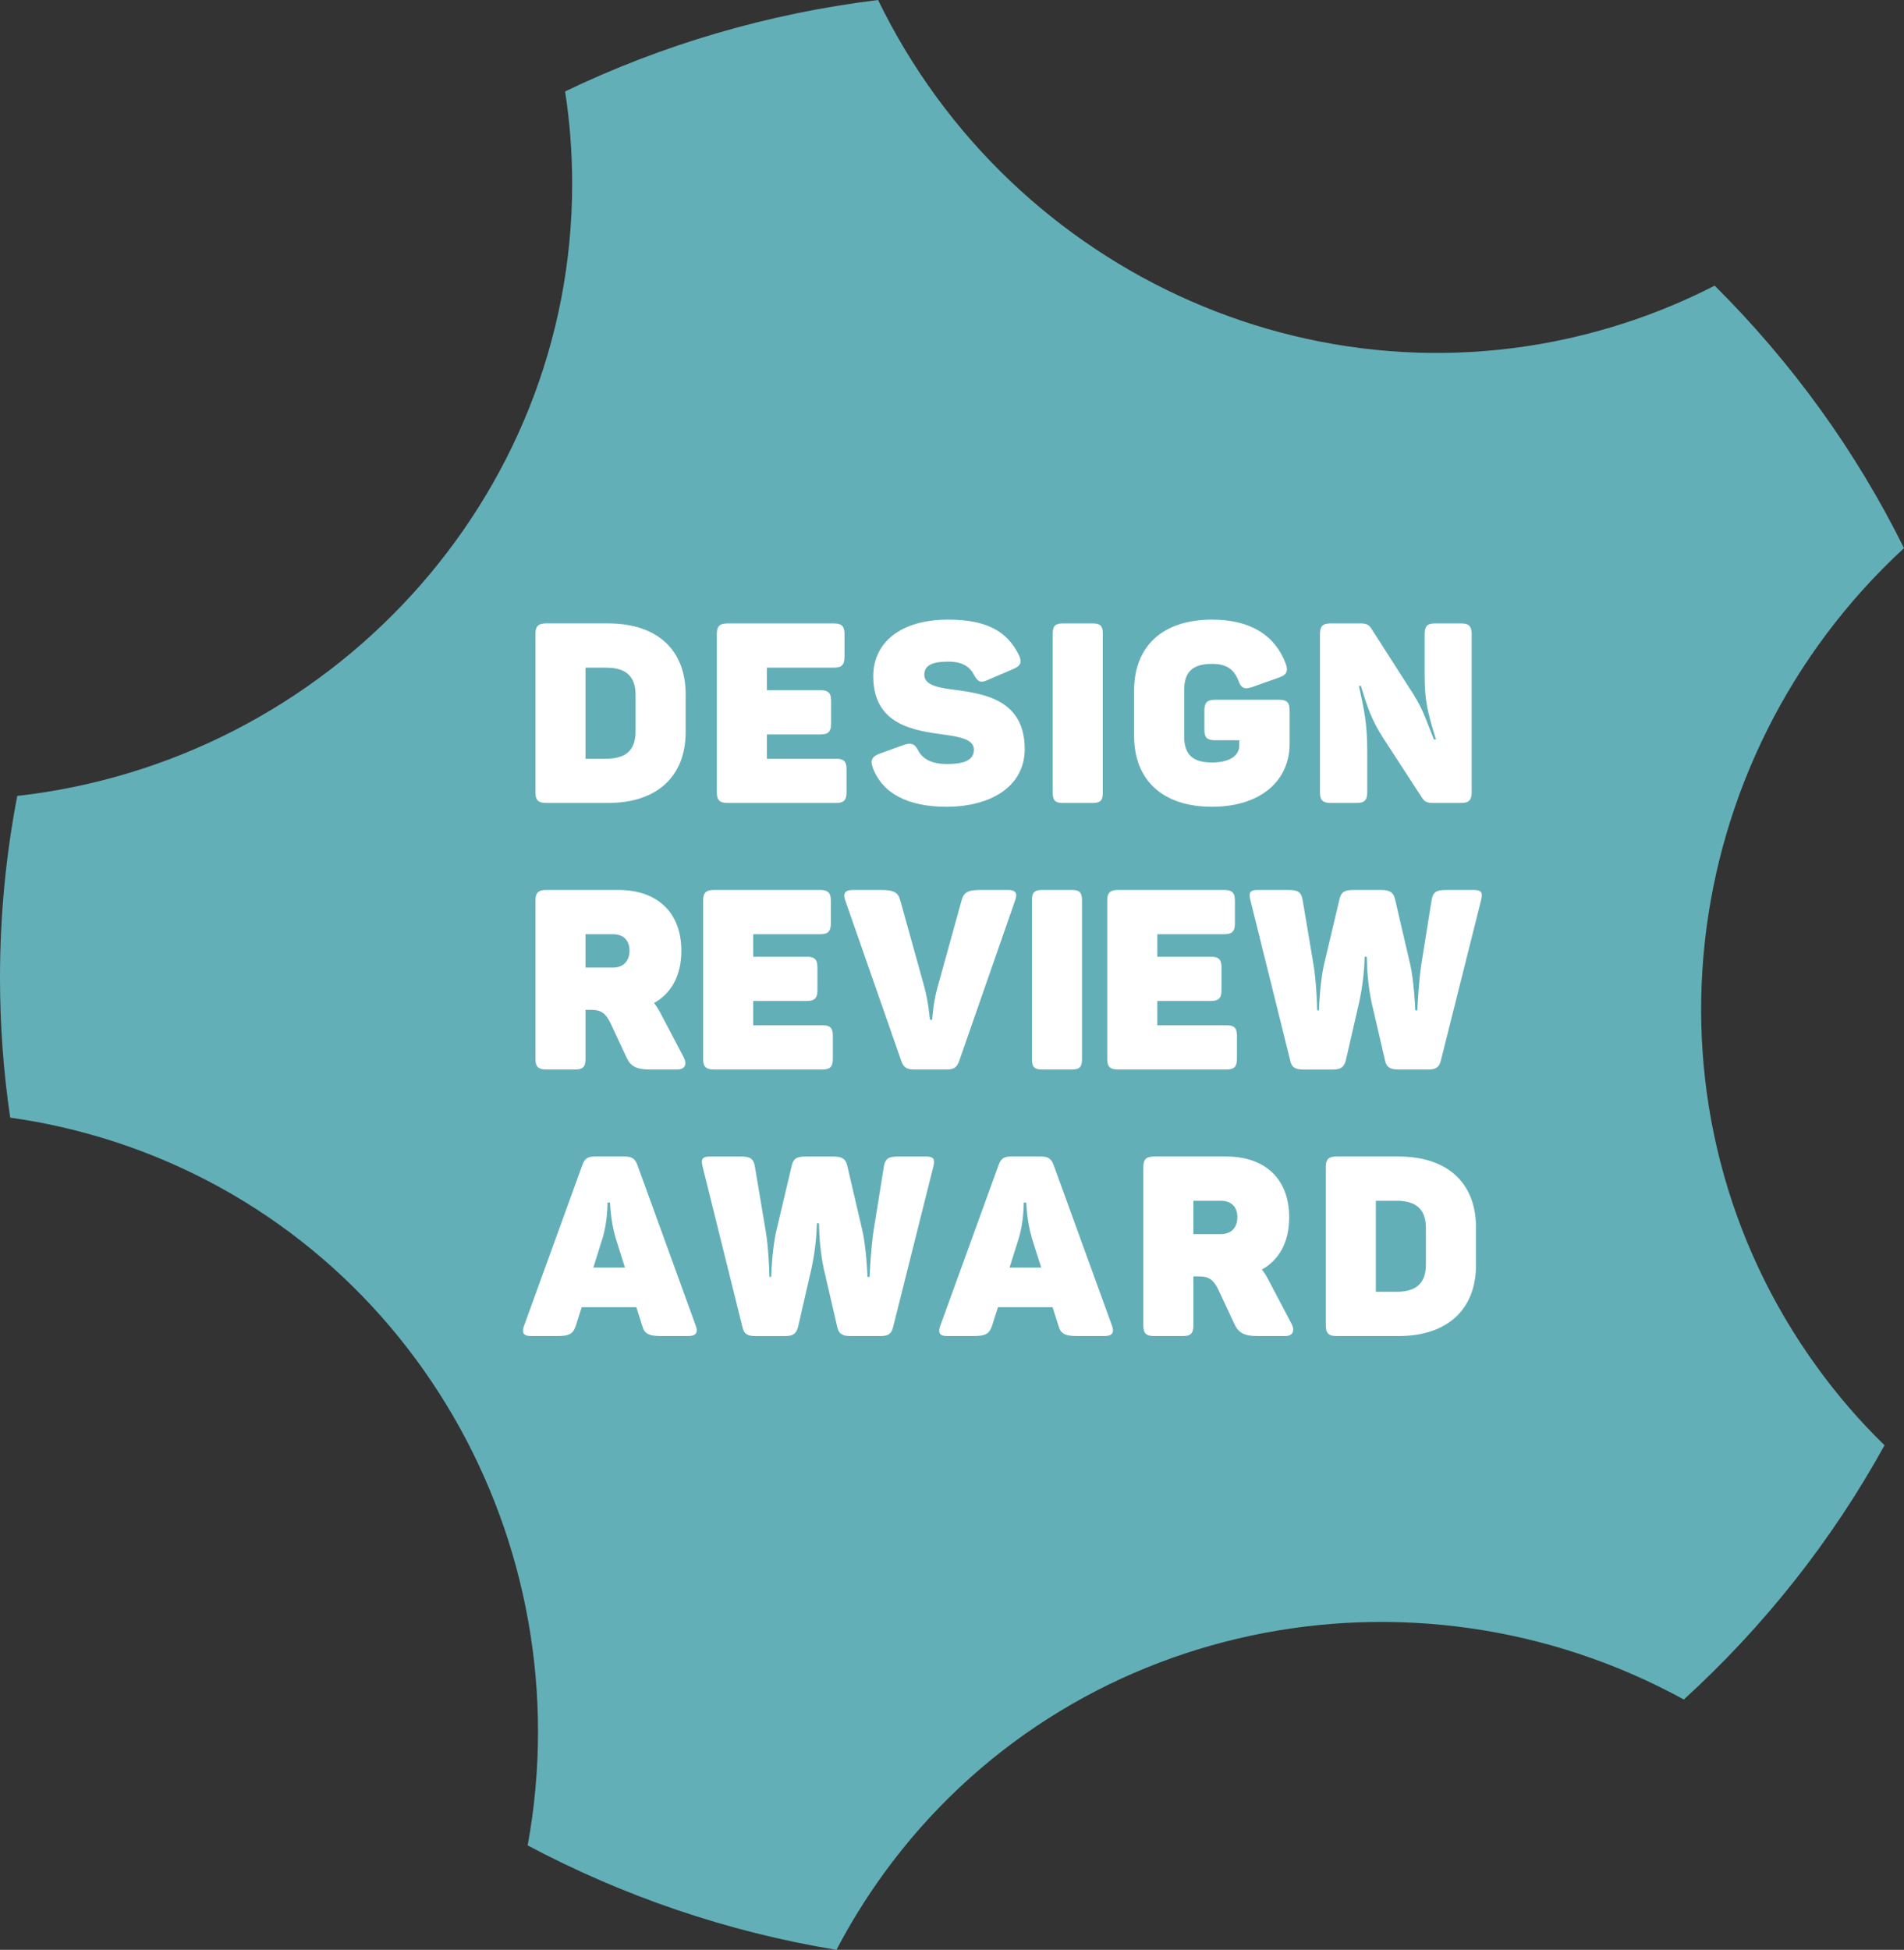<?xml version="1.0" encoding="UTF-8"?>
<svg xmlns="http://www.w3.org/2000/svg" version="1.1" viewBox="0 0 164.32 168.25">
  <rect x="0" y="0" width="164.32" height="168.25" fill="#333333" stroke="none"/>
  <defs>
    <style>
      .cls-1 {
        fill: #fff;
      }

      .cls-2 {
        fill: #63afb7;
        fill-rule: evenodd;
      }
    </style>
  </defs>
  <!-- Generator: Adobe Illustrator 28.6.0, SVG Export Plug-In . SVG Version: 1.2.0 Build 709)  -->
  <g>
    <g id="Vrstva_1">
      <g>
        <path class="cls-2" d="M156.84,118c1.77,2.44,3.71,4.68,5.8,6.71-4.53,8.22-10.4,15.63-17.32,21.94-23.45-12.85-53.16-6.85-69.04,15-1.54,2.13-2.91,4.33-4.09,6.6-9.49-1.56-18.46-4.66-26.65-9.01,4.79-26.18-10.06-52.38-35.65-60.72-2.99-.97-6-1.66-9.01-2.08-.58-3.94-.88-7.97-.88-12.06,0-5.36.51-10.61,1.49-15.7,26.89-3.03,47.89-25.59,47.89-52.82,0-2.71-.21-5.37-.61-7.97,8.34-4.01,17.44-6.72,27.01-7.89,11.58,23.84,38.92,36.16,64.42,27.88,2.72-.88,5.32-1.97,7.78-3.23,6.63,6.59,12.18,14.24,16.34,22.65-19.86,18.3-23.48,48.68-7.48,70.7Z"/>
        <g>
          <path class="cls-1" d="M59.173,59.904v3.273c0,3.753-2.4,6.11-6.699,6.11h-5.324c-.698,0-.938-.24-.938-.917v-13.659c0-.677.24-.917.938-.917h5.324c4.299,0,6.699,2.334,6.699,6.109ZM52.321,57.613h-1.789v7.855h1.789c1.768,0,2.531-.808,2.531-2.357v-3.142c0-1.549-.764-2.356-2.531-2.356Z"/>
          <path class="cls-1" d="M72.883,54.711v1.964c0,.698-.24.938-.938.938h-5.76v1.942h4.604c.698,0,.938.24.938.917v1.964c0,.698-.24.938-.938.938h-4.604v2.095h5.956c.677,0,.917.218.917.917v1.985c0,.676-.24.917-.917.917h-9.339c-.698,0-.938-.24-.938-.917v-13.659c0-.677.24-.917.938-.917h9.143c.698,0,.938.24.938.917Z"/>
          <path class="cls-1" d="M81.845,53.468c3.229,0,5.062.96,6.088,3.055.306.633.131.96-.523,1.222l-2.183.938c-.589.262-.829.174-1.178-.458-.415-.829-1.2-1.134-2.204-1.134-1.483,0-2.073.371-2.073,1.134,0,.938,1.288,1.135,2.858,1.331,2.531.349,5.805.96,5.805,5.084,0,3.208-2.902,4.975-6.765,4.975-3.251,0-5.521-1.113-6.35-3.382-.24-.655-.043-.96.589-1.2l2.052-.742c.654-.218.96-.153,1.287.48.393.764,1.244,1.156,2.466,1.156,1.462,0,2.335-.305,2.335-1.244,0-.851-1.113-1.091-2.554-1.288-2.553-.349-6.131-.807-6.131-5.04,0-2.88,2.312-4.888,6.48-4.888Z"/>
          <path class="cls-1" d="M91.728,53.795h2.574c.655,0,.873.218.873.873v13.747c0,.654-.218.873-.873.873h-2.574c-.655,0-.873-.218-.873-.873v-13.747c0-.654.218-.873.873-.873Z"/>
          <path class="cls-1" d="M111.297,61.323v2.88c0,3.077-2.4,5.411-6.699,5.411s-6.721-2.334-6.721-6.109v-3.928c0-3.775,2.422-6.109,6.721-6.109,3.36,0,5.455,1.375,6.371,3.818.219.633.065.96-.589,1.178l-2.335.829c-.676.218-.938.087-1.178-.589-.393-.982-1.048-1.418-2.27-1.418-1.724,0-2.4.742-2.4,2.269v3.972c0,1.527.677,2.269,2.4,2.269,1.462,0,2.356-.545,2.356-1.484v-.437h-2.095c-.677,0-.916-.218-.916-.916v-1.637c0-.698.239-.938.916-.938h5.521c.698,0,.917.24.917.938Z"/>
          <path class="cls-1" d="M127.008,54.711v13.659c0,.676-.24.917-.916.917h-2.466c-.459,0-.698-.131-.895-.437l-3.36-5.171c-.961-1.505-1.331-2.531-1.921-4.495h-.174c.458,2.095.72,3.208.72,5.629v3.557c0,.676-.24.917-.938.917h-2.204c-.698,0-.938-.24-.938-.917v-13.659c0-.677.24-.917.938-.917h2.575c.502,0,.72.131.916.437l3.579,5.586c.96,1.505,1.135,2.334,1.833,3.993h.174c-.698-2.247-.981-3.294-.981-5.521v-3.578c0-.677.218-.917.916-.917h2.227c.676,0,.916.24.916.917Z"/>
          <path class="cls-1" d="M58.801,82.054c0,2.138-.873,3.666-2.356,4.495.218.284.414.589.589.938l1.964,3.731c.306.589.152,1.069-.567,1.069h-2.356c-1.156,0-1.658-.284-2.008-1.047l-1.396-2.989c-.371-.742-.741-1.113-1.637-1.113h-.501v4.233c0,.676-.219.917-.917.917h-2.466c-.698,0-.938-.24-.938-.917v-13.659c0-.677.24-.917.938-.917h6.219c3.295,0,5.434,1.876,5.434,5.259ZM52.888,80.613h-2.356v2.88h2.356c.916,0,1.439-.567,1.439-1.462,0-.873-.502-1.418-1.439-1.418Z"/>
          <path class="cls-1" d="M71.703,77.711v1.964c0,.698-.24.938-.938.938h-5.761v1.942h4.604c.698,0,.938.24.938.917v1.964c0,.698-.239.938-.938.938h-4.604v2.095h5.957c.677,0,.916.218.916.917v1.985c0,.676-.239.917-.916.917h-9.339c-.698,0-.938-.24-.938-.917v-13.659c0-.677.24-.917.938-.917h9.143c.698,0,.938.24.938.917Z"/>
          <path class="cls-1" d="M87.61,77.69l-4.821,13.834c-.219.633-.502.764-1.135.764h-2.728c-.633,0-.938-.153-1.135-.72l-4.845-13.877c-.218-.589-.021-.895.633-.895h2.488c1.112,0,1.462.24,1.636.917l2.073,7.462c.35,1.287.48,2.815.48,2.815h.196s.087-1.506.458-2.793l2.073-7.484c.174-.677.502-.917,1.57-.917h2.466c.655,0,.808.305.589.895Z"/>
          <path class="cls-1" d="M89.933,76.795h2.574c.655,0,.873.218.873.873v13.747c0,.654-.218.873-.873.873h-2.574c-.655,0-.873-.218-.873-.873v-13.747c0-.654.218-.873.873-.873Z"/>
          <path class="cls-1" d="M106.576,77.711v1.964c0,.698-.24.938-.938.938h-5.76v1.942h4.604c.698,0,.938.24.938.917v1.964c0,.698-.24.938-.938.938h-4.604v2.095h5.956c.677,0,.917.218.917.917v1.985c0,.676-.24.917-.917.917h-9.339c-.698,0-.938-.24-.938-.917v-13.659c0-.677.24-.917.938-.917h9.143c.698,0,.938.24.938.917Z"/>
          <path class="cls-1" d="M127.817,77.69l-3.469,13.834c-.153.633-.502.764-1.113.764h-2.553c-.633,0-1.004-.153-1.135-.72l-1.179-5.084c-.283-1.375-.393-2.684-.414-3.928h-.175c-.043,1.244-.175,2.509-.479,3.928l-1.157,5.041c-.174.633-.523.764-1.134.764h-2.51c-.633,0-1.004-.131-1.135-.72l-3.447-13.877c-.153-.611-.088-.895.589-.895h2.684c.764,0,1.091.131,1.222.807l.961,5.717c.196,1.135.305,3.251.305,3.862h.153c0-.654.152-2.684.414-3.862l1.354-5.717c.152-.698.523-.807,1.222-.807h2.356c.677,0,1.069.131,1.222.807l1.331,5.717c.263,1.244.394,3.208.415,3.862h.175c.021-.611.152-2.662.327-3.862l.916-5.717c.131-.676.458-.807,1.244-.807h2.422c.677,0,.742.284.589.895Z"/>
          <path class="cls-1" d="M59.412,115.287h-2.356c-1.135,0-1.462-.24-1.636-.917l-.502-1.571h-4.714l-.502,1.571c-.218.676-.501.917-1.593.917h-2.291c-.676,0-.807-.306-.589-.895l5.019-13.834c.218-.633.502-.764,1.135-.764h2.487c.633,0,.917.153,1.135.72l5.04,13.877c.219.589.022.895-.633.895ZM52.648,103.766h-.219s.022,1.571-.414,3.033l-.808,2.575h2.728l-.808-2.553c-.436-1.483-.479-3.055-.479-3.055Z"/>
          <path class="cls-1" d="M80.544,100.69l-3.47,13.834c-.152.633-.502.764-1.113.764h-2.553c-.633,0-1.004-.153-1.135-.72l-1.178-5.084c-.284-1.375-.393-2.684-.415-3.928h-.175c-.043,1.244-.174,2.509-.479,3.928l-1.156,5.041c-.175.633-.524.764-1.135.764h-2.51c-.633,0-1.004-.131-1.135-.72l-3.447-13.877c-.152-.611-.087-.895.589-.895h2.685c.764,0,1.091.131,1.222.807l.96,5.717c.196,1.135.306,3.251.306,3.862h.152c0-.654.153-2.684.415-3.862l1.353-5.717c.152-.698.523-.807,1.222-.807h2.356c.677,0,1.069.131,1.223.807l1.331,5.717c.262,1.244.393,3.208.414,3.862h.175c.021-.611.152-2.662.327-3.862l.917-5.717c.131-.676.458-.807,1.243-.807h2.422c.677,0,.742.284.59.895Z"/>
          <path class="cls-1" d="M95.334,115.287h-2.356c-1.135,0-1.462-.24-1.636-.917l-.502-1.571h-4.714l-.502,1.571c-.218.676-.501.917-1.593.917h-2.291c-.676,0-.807-.306-.589-.895l5.019-13.834c.218-.633.502-.764,1.135-.764h2.487c.633,0,.917.153,1.135.72l5.04,13.877c.219.589.022.895-.633.895ZM88.57,103.766h-.219s.022,1.571-.414,3.033l-.808,2.575h2.728l-.808-2.553c-.436-1.483-.479-3.055-.479-3.055Z"/>
          <path class="cls-1" d="M111.26,105.054c0,2.138-.872,3.666-2.356,4.495.219.284.415.589.589.938l1.964,3.731c.306.589.153,1.069-.567,1.069h-2.356c-1.156,0-1.658-.284-2.007-1.047l-1.396-2.989c-.371-.742-.742-1.113-1.637-1.113h-.502v4.233c0,.676-.218.917-.916.917h-2.466c-.698,0-.938-.24-.938-.917v-13.659c0-.677.24-.917.938-.917h6.219c3.295,0,5.433,1.876,5.433,5.259ZM105.347,103.613h-2.356v2.88h2.356c.917,0,1.44-.567,1.44-1.462,0-.873-.502-1.418-1.44-1.418Z"/>
          <path class="cls-1" d="M127.38,105.904v3.273c0,3.753-2.399,6.11-6.698,6.11h-5.324c-.698,0-.938-.24-.938-.917v-13.659c0-.677.24-.917.938-.917h5.324c4.299,0,6.698,2.334,6.698,6.109ZM120.528,103.613h-1.789v7.855h1.789c1.768,0,2.531-.808,2.531-2.357v-3.142c0-1.549-.764-2.356-2.531-2.356Z"/>
        </g>
      </g>
    </g>
  </g>
</svg>